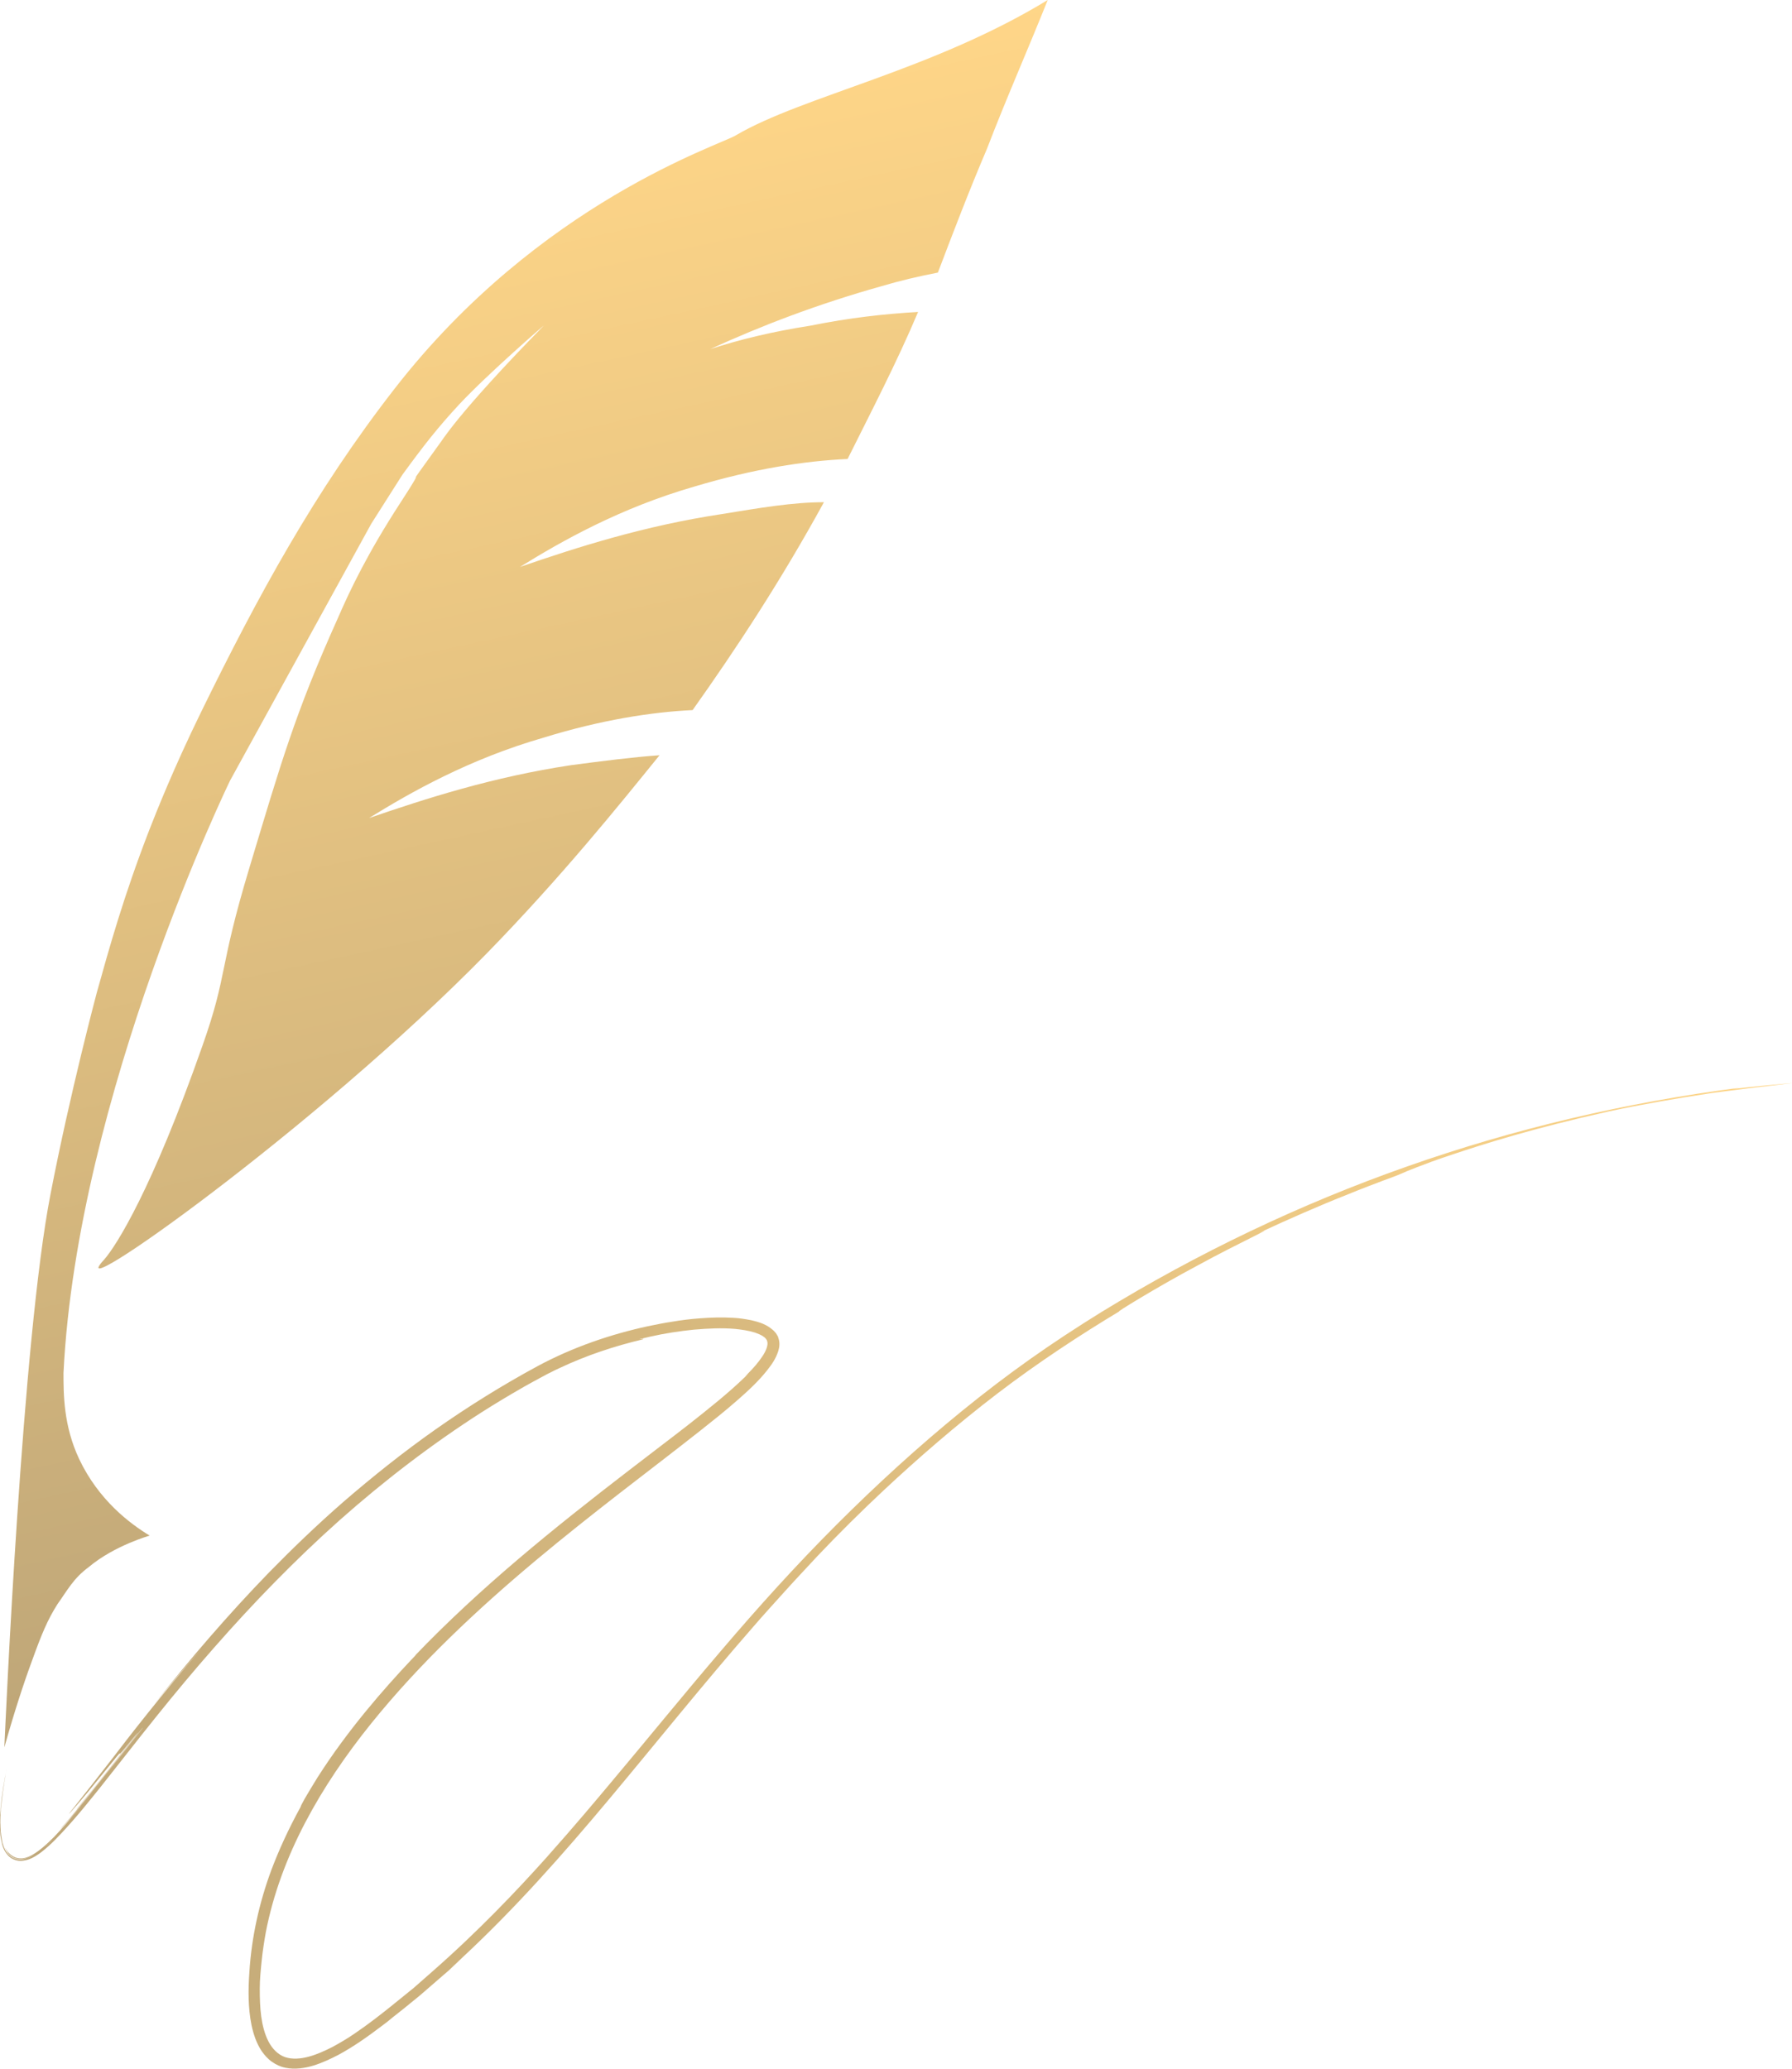 <?xml version="1.0" encoding="UTF-8"?>
<svg xmlns="http://www.w3.org/2000/svg" version="1.1" xmlns:xlink="http://www.w3.org/1999/xlink" viewBox="0 0 742.3 856.8">
  <defs>
    <style>
      .cls-1 {
        fill: url(#_名称未設定グラデーション-2);
      }

      .cls-2 {
        fill: url(#_名称未設定グラデーション);
      }

      .cls-3 {
        fill: #00bafa;
      }

      .cls-4 {
        fill: none;
        stroke: url(#_名称未設定グラデーション_20);
        stroke-miterlimit: 10;
        stroke-width: .5px;
      }
    </style>
    <linearGradient id="_名称未設定グラデーション" data-name="名称未設定グラデーション" x1="155.1" y1="1229.9" x2="97.4" y2="616.6" gradientTransform="translate(-18.7 -541.2) rotate(-6.9)" gradientUnits="userSpaceOnUse">
      <stop offset="0" stop-color="#bea678"/>
      <stop offset="1" stop-color="#ffd688"/>
    </linearGradient>
    <linearGradient id="_名称未設定グラデーション_20" data-name="名称未設定グラデーション 20" x1="557.7" y1="844.8" x2="557.7" y2="844.8" gradientUnits="userSpaceOnUse">
      <stop offset="0" stop-color="#dfc284"/>
      <stop offset="1" stop-color="#e9cb86"/>
    </linearGradient>
    <linearGradient id="_名称未設定グラデーション-2" data-name="名称未設定グラデーション" x1="0" y1="652.7" x2="742.3" y2="652.7" gradientTransform="matrix(1,0,0,1,0,0)" xlink:href="#_名称未設定グラデーション"/>
  </defs>
  <!-- Generator: Adobe Illustrator 28.7.3, SVG Export Plug-In . SVG Version: 1.2.0 Build 164)  -->
  <g>
    <g id="_レイヤー_1" data-name="レイヤー_1">
      <g id="_レイヤー_1-2" data-name="_レイヤー_1">
        <path class="cls-2" d="M166.7,196.6c8.9-12.2,14.6-19.5,23.6-29.2,12.2-13,35.7-33.3,34.9-32.5-36.6,37.4-42.2,47.9-43,48.7-18.7,26-2.4,3.2-16.2,24.4s-21.1,36.6-26,47.9c-17.9,39.8-23.6,60.1-36.6,103.2-13,43-8.9,43.9-19.5,73.9-21.1,60.1-35.7,82.8-40.6,88.5-20.3,21.9,86.9-53.6,158.4-126.7,30.9-31.7,54.4-60.9,71.5-82-11.4.8-23.6,2.4-36.6,4.1-32.5,4.9-60.1,13.8-83.7,21.9,17.1-10.6,41.4-24.4,72.3-33.3,23.6-7.3,44.7-10.6,61.7-11.4,17.9-25.2,36.6-53.6,54.4-86.1-13,0-26.8,2.4-42.2,4.9-32.5,4.9-60.1,13.8-83.7,21.9,17.1-10.6,41.4-24.4,72.3-33.3,24.4-7.3,45.5-10.6,63.4-11.4,9.7-19.5,20.3-39.8,29.2-60.9-13.8.8-28.4,2.4-44.7,5.7-15.4,2.4-29.2,5.7-41.4,9.7,21.1-9.7,44.7-18.7,70.7-26,8.1-2.4,15.4-4.1,23.6-5.7,6.5-17.1,13-34.1,20.3-51.2,8.1-21.1,17.1-41.4,25.2-61.7-47.9,29.2-101.5,39.8-129.1,56-6.5,4.1-81.2,27.6-141.3,104.8-33.2,42.6-57,86.5-80.3,134.1-11.4,23.3-18.5,41.3-21.4,48.7-10.7,27.6-16.7,49.2-21.8,67.5,0,0-11,41.1-19.2,83.6-11.7,60.1-18.6,218.5-19.1,229,4.1-14.6,8.1-26.8,11.4-35.7,4.1-11.4,6.5-17.1,10.6-23.6,4.1-5.7,6.5-10.6,13-15.4,10.6-8.9,25.2-13,25.2-13-8.1-4.9-21.1-14.6-29.2-31.7-6.5-13.8-6.5-26.8-6.5-35.7,5.7-115.3,69-245.3,69-245.3,19.5-35.5,39-70.9,58.5-106.4"/>
      </g>
      <path class="cls-4" d="M557.7,844.8"/>
      <path class="cls-1" d="M266.4,554.5c.2-.1-5,.9,2.9-.9,6.2-1.4,12.2-2.3,18.1-2.9,5.9-.5,11.6-.8,17.2-.3,2.8.3,5.5.7,8.1,1.5.6.2,1.2.5,1.8.7l.8.4.4.2.3.2c.2.2.5.3.7.5.2.2.4.4.5.5.1.2.2.4.4.5,0,0,0,.2.1.3,0,0,0,.2.1.3.5,1.5-.5,4.1-2.1,6.4-1.6,2.4-3.6,4.7-5.8,6.9-.4.5-.8.9-1.2,1.4-7,6.8-15.1,13.2-23.2,19.6-8.2,6.4-16.6,12.7-25,19.2-31.1,23.9-61.7,48.6-88.7,76.8.8-.7,1.1-1-1.6,1.8-11.1,11.8-26.1,28.8-38.7,48.6-1.8,2.9-3.6,5.9-5.3,8.8-1.3,2.3-1.6,3-1.7,3.4-5.1,9.3-9,17.9-12.1,26.1-5,13.5-8.2,27.8-9.1,42.3-.5,7.2-.6,14.6.9,22,.8,3.7,2,7.4,4.2,10.7,1.1,1.6,2.5,3.2,4.2,4.4,1.7,1.2,3.6,2.1,5.6,2.5,4,.8,8,.2,11.6-.9,3.6-1.1,7-2.7,10.3-4.4,6.5-3.5,12.5-7.8,18.3-12.2,1.5-1.1,2.9-2.2,4.3-3.4l4.3-3.4,4.3-3.5,2.1-1.7c.7-.6,1.4-1.2,2.1-1.8,2.8-2.4,5.5-4.8,8.3-7.2l2.1-1.8c.7-.6,1.3-1.3,2-1.9l4-3.8c21.6-20.1,41.4-42.5,60.8-65.7,19.4-23.2,38.6-47.2,59.2-70.8,4.3-5,8.8-9.9,13.2-14.8,2.2-2.5,4.5-4.9,6.7-7.3,2.2-2.4,4.5-4.8,6.7-7.2,9-9.5,18.3-18.7,27.6-27.4,13.8-12.9,30-27,47-40,17-13,34.8-24.6,50.6-34.1-2.6,1.2,15.3-9.9,32.6-19.1,8.6-4.7,17-8.9,22.2-11.5,5.2-2.6,7.2-3.7,3.1-1.9,11.1-5.2,25.2-11.4,36.9-16,5.8-2.4,11-4.3,14.9-5.8,3.9-1.4,6.4-2.4,6.8-2.6,1.3-.6,3.4-1.5,6.8-2.8,1.7-.6,3.7-1.4,6.1-2.3,2.4-.9,5.2-1.8,8.4-2.9,12.9-4.3,33.1-10.8,65-17.9,12.5-2.7,28.5-5.5,42.6-7.6,3.5-.5,6.9-.9,10.1-1.3,1.6-.2,3.1-.4,4.6-.6,1.5-.2,2.9-.3,4.2-.5,5.3-.6,9.5-1.1,11.7-1.4,7.1-.8-1.2,0-9.5.8-2.1.2-4.1.4-6,.6-1.8.2-3.4.4-4.5.5-2.2.3-2.5.3,1-.3-47.3,6.1-93.5,17-137.8,32.6-44.4,15.6-86.8,35.9-126.8,60.4-10,6.2-19.8,12.6-29.4,19.4-9.6,6.8-18.9,13.9-28,21.3-18.2,14.8-35.6,30.7-52.3,47.4-16.7,16.7-32.5,34.2-47.9,52.3-15.4,18-30.4,36.5-45.8,54.8-5.2,6.2-14.2,17-26.4,30.7-12.3,13.7-28,30.3-47.5,47.4-2.4,2.1-4.9,4.3-7.4,6.5-2.6,2.1-5.2,4.2-7.9,6.4-5.3,4.3-10.8,8.6-16.7,12.6-2.9,2-6,3.8-9.1,5.5-3.2,1.6-6.4,3.1-9.8,4-3.3.9-6.8,1.2-9.8.2-2.9-1-5.3-3.4-6.9-6.5-1.6-3.1-2.5-6.7-3-10.4-.5-3.7-.6-7.6-.6-11.4,0-3.9.4-7.8.8-11.7.4-3.9,1-7.8,1.7-11.7,3-15.6,8.7-30.9,16.3-45.4,7.6-14.5,16.9-28.1,27.2-40.9,10.3-12.8,21.5-24.8,33-36,23.1-22.5,47.6-42.1,70.5-59.9,11.5-8.9,22.5-17.3,32.9-25.5,5.2-4.1,10.2-8.1,14.9-12.2,4.7-4.1,9.2-8.2,12.9-12.9,1.9-2.4,3.6-4.8,4.6-8,.5-1.6.7-3.5,0-5.4-.1-.5-.3-.9-.6-1.3-.2-.4-.5-.8-.8-1.1-.3-.4-.6-.6-.9-.9l-.5-.4-.5-.4c-2.6-1.9-5.4-2.6-7.9-3.2-2.6-.5-5.1-.9-7.5-1-4.9-.3-9.4-.1-13.6.2-4.2.3-8.1.8-11.6,1.4-3.4.5-6.8,1.2-10.2,1.9-15.2,3.3-30.9,8.6-45.6,16.5-14.6,7.9-28.9,16.8-42.4,26.3-13.5,9.5-26.2,19.7-37.8,29.7-11.6,10.1-22,20.2-31.1,29.5-16.7,17.2-32.6,35.7-47.6,54.6,7.1-8.7,13.9-16.6,19.9-23.4-16.2,18.6-31.3,38.1-37,45.6-16,20.7-19.8,24.9-17.5,22.5,1.1-1.2,3.7-4.2,6.8-7.9,3-3.7,6.6-8.1,9.8-12,9.1-11.3-2.8,4.3,11.4-13.4-10.2,12.8-15.1,19.4-25.5,32.1-.8,1.7,31.3-39.7,24.5-30.5-4.9,6.2-10,12.8-15.3,19.4-5.2,6.6-10.5,13.3-16.1,19.4,4.5-3.7,35.6-44.2,34.3-42-2.7,3.5-9.9,12.5-16.6,20.9-6.7,8.5-13.2,16.2-14.2,17.5-.2.3,2.4-2.7,5.6-6.6,3.2-3.9,7-8.7,9.6-12-7.8,9.9-14.8,18.7-21.1,25.3-3.2,3.2-6.2,5.9-9.3,7.6-1.5.8-3.1,1.4-4.7,1.3-1.6,0-2.9-.7-3.8-1.4-.2-.2-.4-.3-.6-.5-.2-.2-.3-.4-.5-.5-.3-.3-.5-.6-.7-.9-.4-.5-.5-.9-.6-1-.1-.3,0,.4,1,1.9.5.7,1.4,1.7,2.9,2.3,1.5.6,3.5.6,5.4-.1,3.8-1.4,7.4-4.6,11.5-8.7-1.4,1.4-2.9,3-4.7,4.4-1.7,1.4-3.6,2.9-5.9,4-1.2.5-2.5,1-4,1-1.5,0-3.1-.5-4.2-1.5-1.2-1-2-2.2-2.5-3.5-.3-.6-.4-1.3-.7-1.9-.1-.6-.3-1.3-.4-1.9-.4-2.6-.5-5.1-.5-7.6,0-2.5.2-4.9.5-7.3.5-4.8,1.3-9.3,2-13.5,0,0,0,0,0,.1-.8,4.2-1.7,9.9-2.2,15.6-.5,5.7-.5,11.5,1,15.6-.8-2.5-1.1-5-1.2-7.5-.1-2.5,0-4.9.2-7.4.4-4.9,1.1-9.7,1.9-14.4-.3,1.5-.6,3.2-.9,5-.6,3.6-1,7.2-1.2,10.9,0,.9,0,1.9-.1,2.8,0,.9,0,1.9,0,2.8,0,1.9.2,3.8.7,5.8-.7-3.4-.8-6.7-.7-9.9.1-3.3.4-6.5.9-9.7-.4,2.4-.7,5-.9,7.7-.2,2.8-.3,5.7,0,8.9,0,.7.2,1.5.3,2.3.2.8.3,1.5.5,2.3.4,1.5,1.1,3.1,2.4,4.5,1.2,1.4,3.2,2.3,5.1,2.3,1.9,0,3.5-.5,4.9-1.2,2.8-1.4,4.9-3.2,6.9-5,2-1.8,3.8-3.7,5.5-5.5,6.8-7.3,12-14,15.9-18.8,7.7-9.7,15.3-19.5,23.1-29.2,7.8-9.7,15.7-19.2,23.9-28.5,16.3-18.6,33.6-36.4,52.1-52.9,18.5-16.4,38.2-31.5,59-44.8,5.2-3.3,10.5-6.5,15.9-9.6,2.7-1.6,5.4-3,8.1-4.5,1.4-.7,2.7-1.5,4-2.1,1.4-.7,2.7-1.4,4.1-2,11-5.2,22.7-9.1,34.6-11.9Z"/>
      <path class="cls-3" d="M319.8,543"/>
    </g>
  </g>
</svg>